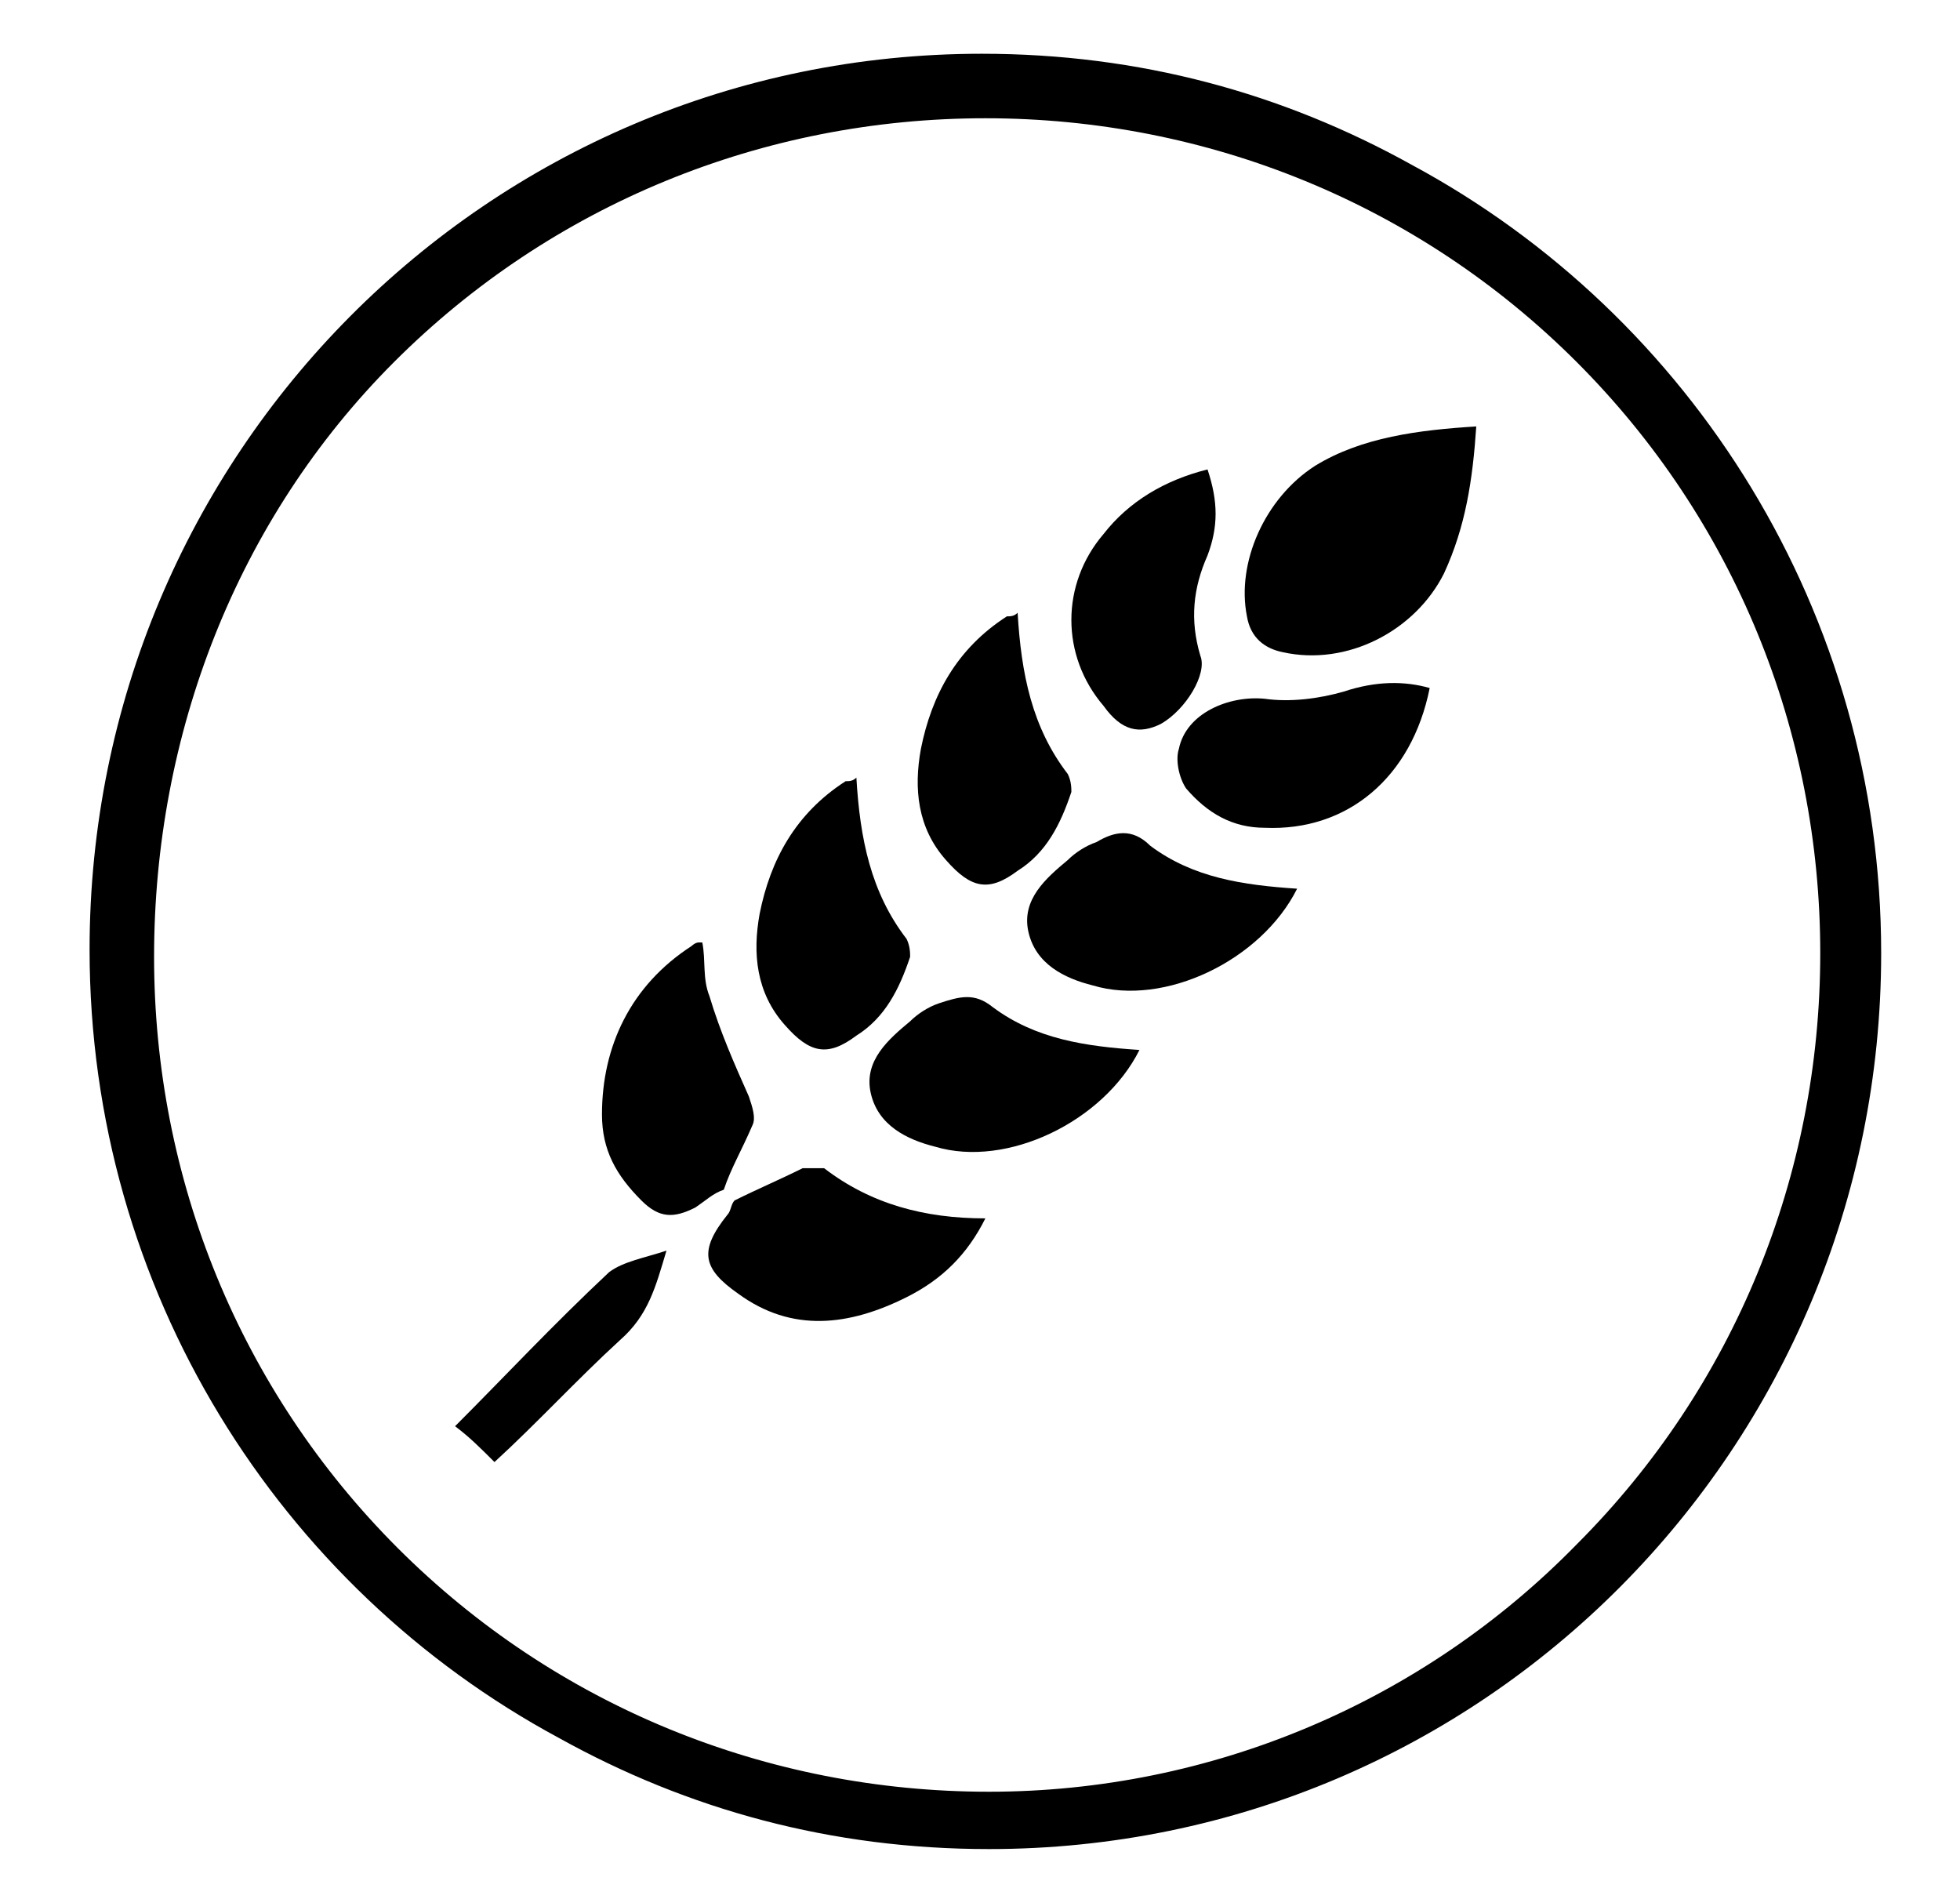<?xml version="1.0" encoding="UTF-8"?> <!-- Generator: Adobe Illustrator 24.2.0, SVG Export Plug-In . SVG Version: 6.00 Build 0) --> <svg xmlns="http://www.w3.org/2000/svg" xmlns:xlink="http://www.w3.org/1999/xlink" version="1.1" id="Laag_1" x="0px" y="0px" viewBox="0 0 54.7 53" style="enable-background:new 0 0 54.7 53;" xml:space="preserve"> <style type="text/css"> .st0{fill:#000000;} </style> <g> <path class="st0" d="M20.1,33.2L20.1,33.2L20.1,33.2L20.1,33.2L20.1,33.2z"></path> <path class="st0" d="M21,31.4c0.1-0.2,0-0.5-0.1-0.8c-0.4-0.9-0.8-1.8-1.1-2.8c-0.2-0.5-0.1-1-0.2-1.5h-0.1c-0.1,0-0.2,0.1-0.2,0.1 c-1.7,1.1-2.5,2.8-2.5,4.7c0,1,0.4,1.7,1.1,2.4c0.5,0.5,0.9,0.5,1.5,0.2c0.3-0.2,0.5-0.4,0.8-0.5C20.4,32.6,20.7,32.1,21,31.4z"></path> <path class="st0" d="M12.7,39.8c0.4,0.3,0.7,0.6,1.1,1c1.2-1.1,2.3-2.3,3.5-3.4c0.8-0.7,1-1.5,1.3-2.5c-0.6,0.2-1.2,0.3-1.6,0.6 C15.4,37,14.1,38.4,12.7,39.8z"></path> <path class="st0" d="M32.4,20.2c0.7-0.4,1.3-1.4,1.1-1.9c-0.3-1-0.2-1.9,0.2-2.8c0.3-0.8,0.3-1.5,0-2.4c-1.2,0.3-2.2,0.9-2.9,1.8 c-1.2,1.4-1.2,3.4,0,4.8C31.3,20.4,31.8,20.5,32.4,20.2z"></path> <path class="st0" d="M28.4,24.3c0.8-0.5,1.2-1.3,1.5-2.2c0-0.1,0-0.3-0.1-0.5c-1-1.3-1.3-2.8-1.4-4.5c-0.1,0.1-0.2,0.1-0.3,0.1 c-1.4,0.9-2.1,2.2-2.4,3.7c-0.2,1.1-0.1,2.2,0.7,3.1C27.1,24.8,27.6,24.9,28.4,24.3z"></path> <path class="st0" d="M37.5,19.3c-0.7,0.2-1.5,0.3-2.2,0.2c-1-0.1-2.2,0.4-2.4,1.4c-0.1,0.3,0,0.8,0.2,1.1c0.6,0.7,1.3,1.1,2.2,1.1 c2.3,0.1,4.1-1.4,4.6-3.9C39.2,19,38.4,19,37.5,19.3z"></path> <path class="st0" d="M34.8,17.2c0.1,0.6,0.5,0.9,1,1c1.8,0.4,3.7-0.6,4.5-2.2c0.6-1.3,0.8-2.6,0.9-4.1C39.6,12,38,12.2,36.7,13 C35.3,13.9,34.5,15.7,34.8,17.2z"></path> <path class="st0" d="M30.6,23.5c-0.3,0.1-0.6,0.3-0.8,0.5c-0.6,0.5-1.3,1.1-1.1,2c0.2,0.9,1,1.3,1.8,1.5c2,0.6,4.7-0.7,5.7-2.7 c-1.5-0.1-2.9-0.3-4.1-1.2C31.6,23.1,31.1,23.2,30.6,23.5z"></path> <path class="st0" d="M22.4,32.6c-0.6,0.3-1.3,0.6-1.9,0.9c-0.1,0.1-0.1,0.3-0.2,0.4c-0.8,1-0.7,1.5,0.3,2.2 c1.5,1.1,3.1,0.9,4.7,0.1c1-0.5,1.7-1.2,2.2-2.2c-1.7,0-3.2-0.4-4.5-1.4C22.8,32.6,22.5,32.6,22.4,32.6z"></path> <path class="st0" d="M26.2,28c-0.3,0.1-0.6,0.3-0.8,0.5c-0.6,0.5-1.3,1.1-1.1,2c0.2,0.9,1,1.3,1.8,1.5c2,0.6,4.7-0.7,5.7-2.7 c-1.5-0.1-2.9-0.3-4.1-1.2C27.2,27.7,26.8,27.8,26.2,28z"></path> <path class="st0" d="M23.9,28.9c0.8-0.5,1.2-1.3,1.5-2.2c0-0.1,0-0.3-0.1-0.5c-1-1.3-1.3-2.8-1.4-4.5c-0.1,0.1-0.2,0.1-0.3,0.1 c-1.4,0.9-2.1,2.2-2.4,3.7c-0.2,1.1-0.1,2.2,0.7,3.1C22.6,29.4,23.1,29.5,23.9,28.9z"></path> <path class="st0" d="M39.4,4.6c-3.6-2-7.6-3.1-12-3.1c-13.8,0-24.9,11.2-24.9,25c0,9.5,5.3,17.8,13.1,22c3.6,2,7.6,3.1,12,3.1 c13.8,0,24.9-11.2,24.9-25C52.5,17.1,47.2,8.8,39.4,4.6z M27.6,50c-6.2,0-12.1-2.4-16.5-6.8S4.3,32.9,4.3,26.7S6.6,14.5,11,10.1 s10.3-6.8,16.5-6.8S39.6,5.7,44,10.1s6.8,10.3,6.8,16.5S48.4,38.7,44,43.1C39.7,47.5,33.8,50,27.6,50z"></path> </g> </svg> 